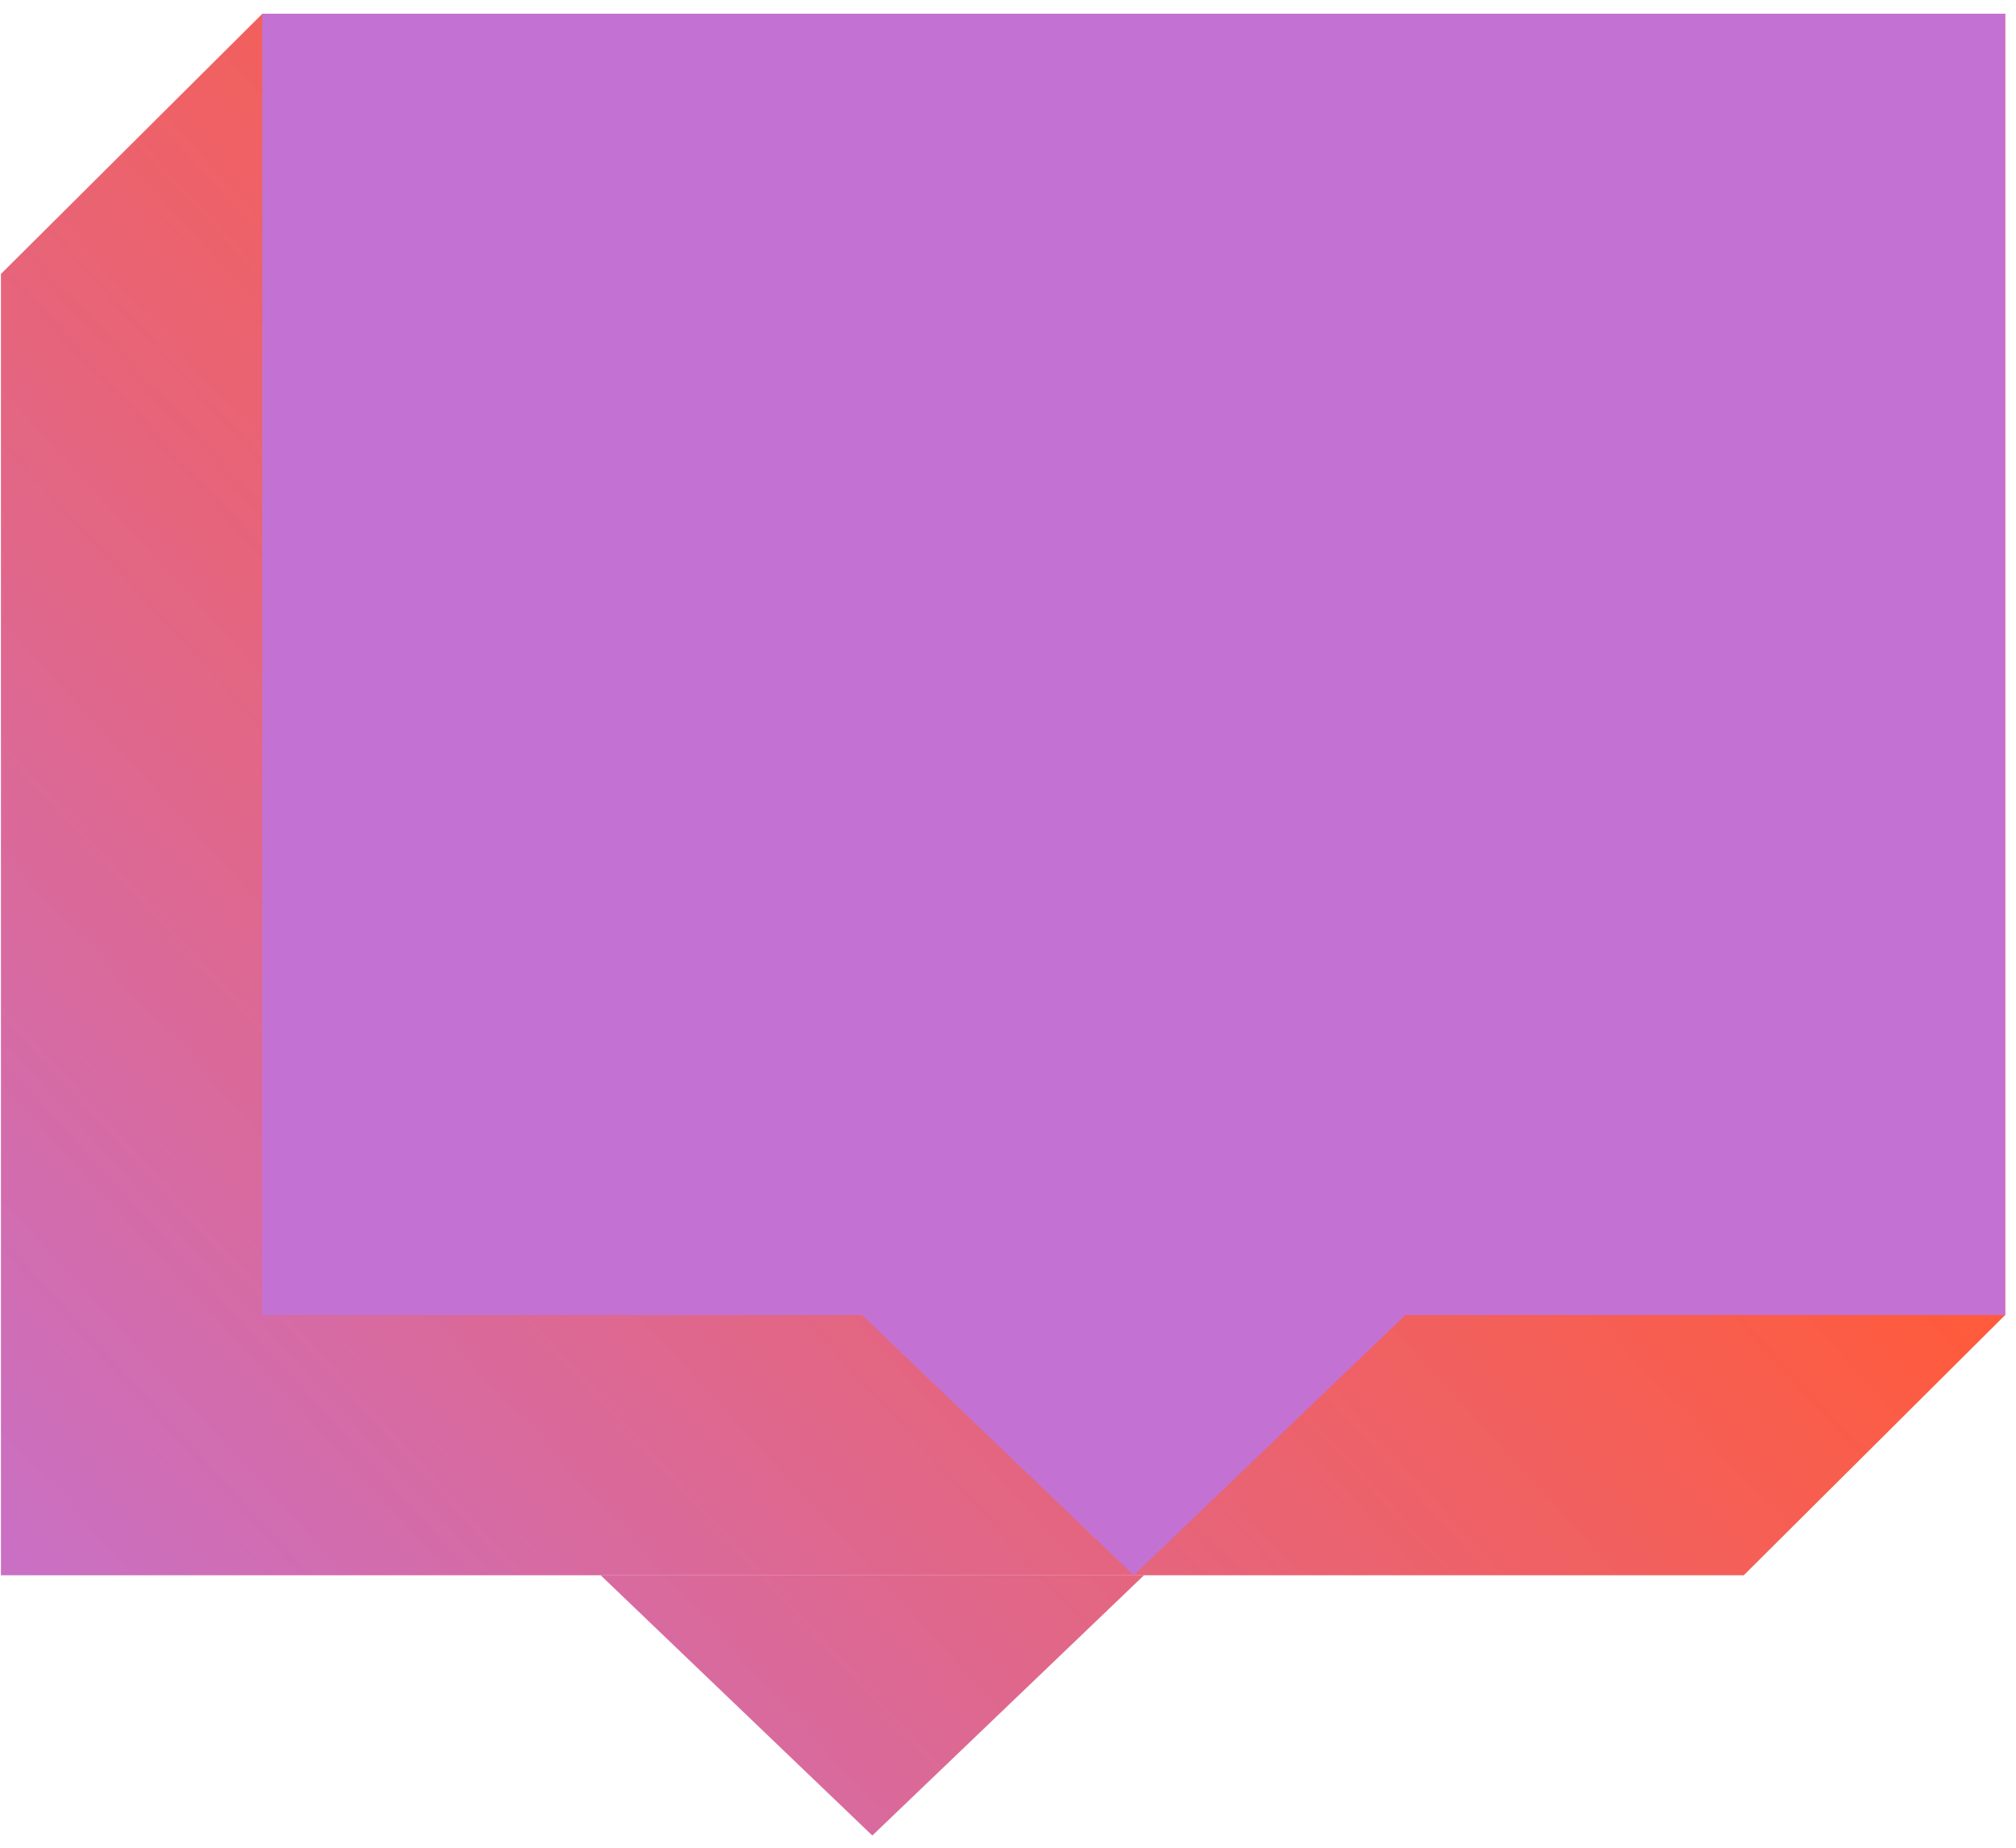 <svg xmlns="http://www.w3.org/2000/svg" width="84" height="77" viewBox="0 0 84 77" fill="none" class="is-svg replaced-svg">
	<path d="M0.039 11.417L10.932 0.572H83.55V54.8L72.657 65.645H0.039V11.417Z" fill="url(#paint0_linear_1801_8040)"></path>
	<path d="M36.347 76.491L25.027 65.645H47.667L36.347 76.491Z" fill="url(#paint1_linear_1801_8040)"></path>
	<g style="mix-blend-mode:multiply">
		<rect x="10.93" y="0.572" width="72.618" height="54.228" fill="#C372D4"></rect>
		<path d="M47.239 65.645L35.919 54.799H58.559L47.239 65.645Z" fill="#C372D4"></path>
	</g>
	<defs>
		<linearGradient id="paint0_linear_1801_8040" x1="83.55" y1="0.572" x2="0.369" y2="76.85" gradientUnits="userSpaceOnUse">
			<stop offset="0.336" stop-color="#FF5B3C"></stop>
			<stop offset="1" stop-color="#C372D4"></stop>
		</linearGradient>
		<linearGradient id="paint1_linear_1801_8040" x1="83.55" y1="0.572" x2="0.369" y2="76.85" gradientUnits="userSpaceOnUse">
			<stop offset="0.336" stop-color="#FF5B3C"></stop>
			<stop offset="1" stop-color="#C372D4"></stop>
		</linearGradient>
	</defs>
</svg>